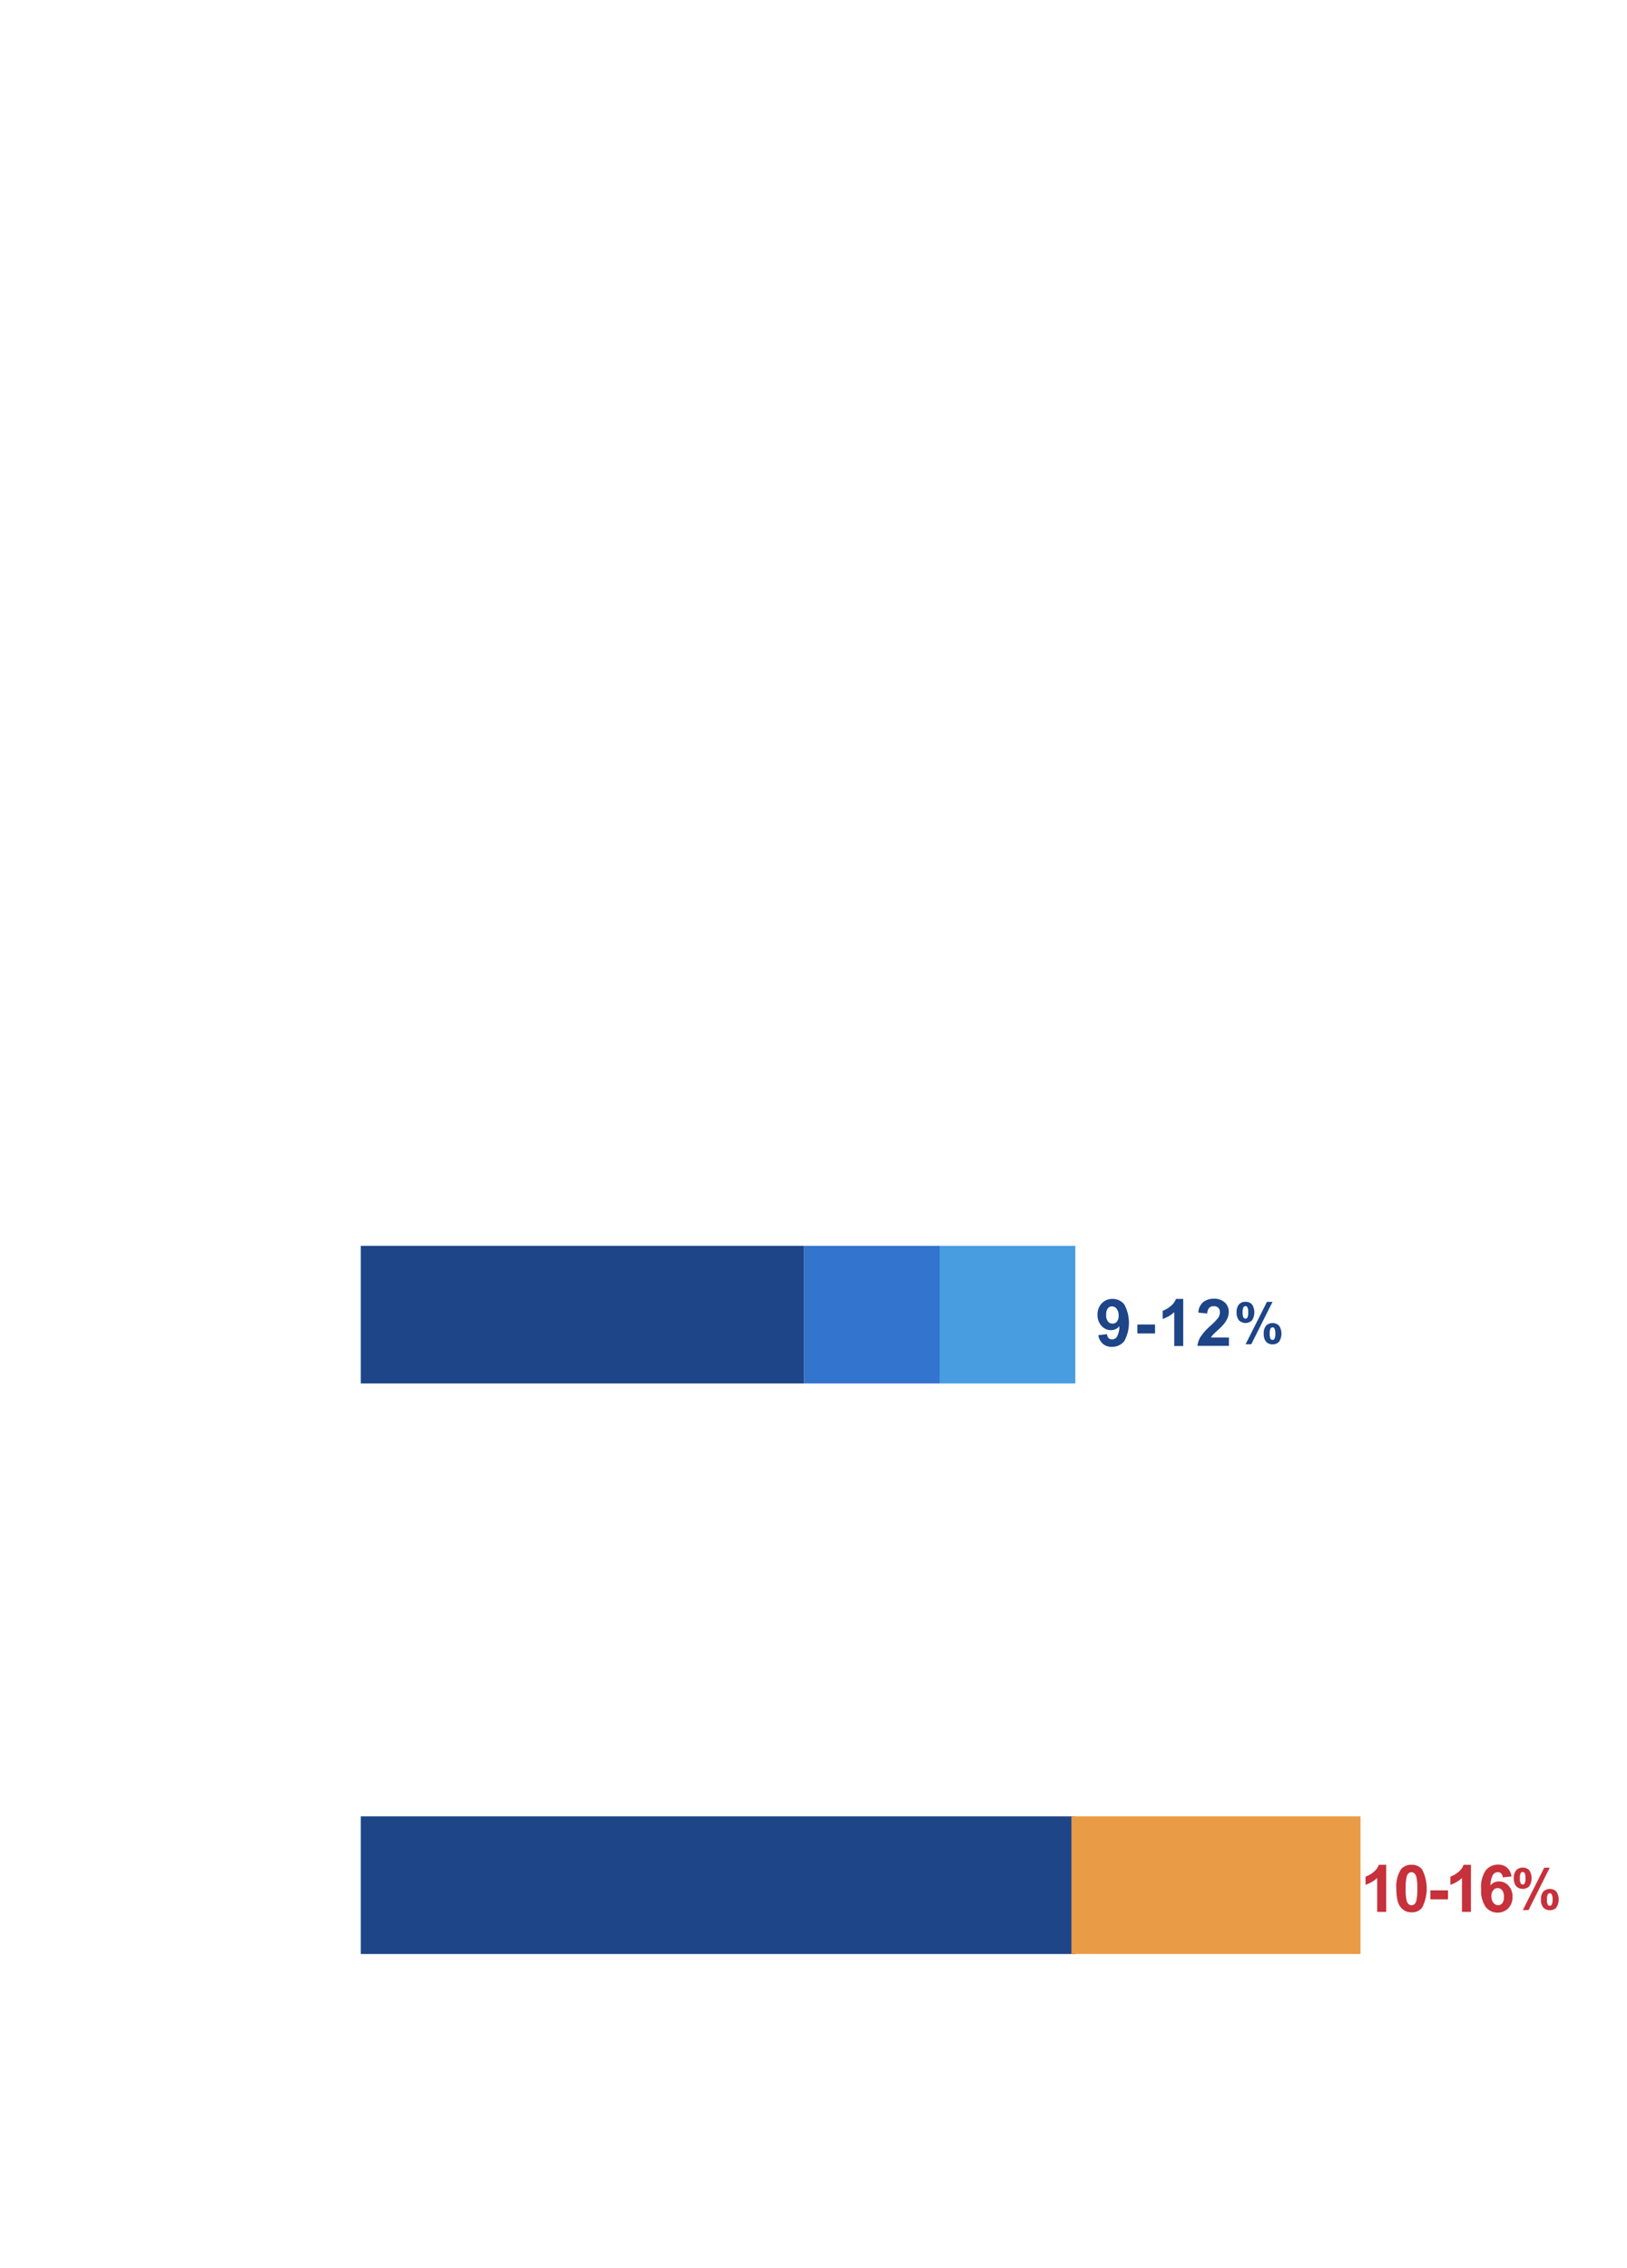 <svg xmlns="http://www.w3.org/2000/svg" viewBox="0 0 348 485">
  <g id="ff91fdae-827f-4452-adcb-51145840cc46" data-name="四大特色">
    <g>
      <polygon points="230 388.4 230 417.83 77.17 417.83 77.17 388.4 230 388.4 230 388.4" fill="#1d4587" fill-rule="evenodd"/>
      <polygon points="291 388.4 291 417.83 229.17 417.83 229.17 388.4 291 388.4 291 388.4" fill="#ea9b45" fill-rule="evenodd"/>
      <g>
        <polygon points="172 266.4 172 295.83 77.17 295.83 77.17 266.4 172 266.4 172 266.4" fill="#1d4587" fill-rule="evenodd"/>
        <polygon points="201 266.4 201 295.83 172 295.83 172 266.4 201 266.4 201 266.4" fill="#3274ce" fill-rule="evenodd"/>
        <polygon points="230 266.4 230 295.83 201 295.83 201 266.4 230 266.4 230 266.4" fill="#479ddf" fill-rule="evenodd"/>
      </g>
      <g>
        <path d="M234.92,285.5l1.86-.21a1.36,1.36,0,0,0,.35.85,1.07,1.07,0,0,0,.76.27,1.22,1.22,0,0,0,1-.55,4.54,4.54,0,0,0,.53-2.27,2.28,2.28,0,0,1-1.81.84,2.69,2.69,0,0,1-2-.91,3.34,3.34,0,0,1-.86-2.37,3.39,3.39,0,0,1,.91-2.46,3.08,3.08,0,0,1,2.31-.94,3.13,3.13,0,0,1,2.5,1.18,8.2,8.2,0,0,1,0,7.85,3.31,3.31,0,0,1-2.65,1.22,2.78,2.78,0,0,1-1.9-.63A3,3,0,0,1,234.92,285.5Zm4.34-4.2a2.21,2.21,0,0,0-.42-1.44,1.28,1.28,0,0,0-1-.51,1.12,1.12,0,0,0-.89.42,2.18,2.18,0,0,0-.35,1.38,2.21,2.21,0,0,0,.38,1.42,1.23,1.23,0,0,0,1,.46,1.18,1.18,0,0,0,.93-.44A1.88,1.88,0,0,0,239.26,281.3Z" fill="#1d4587"/>
        <path d="M243.27,285.14v-1.92h3.78v1.92Z" fill="#1d4587"/>
        <path d="M253.08,287.82h-1.92v-7.24a6.63,6.63,0,0,1-2.48,1.45v-1.74a5.43,5.43,0,0,0,1.63-.93,3.52,3.52,0,0,0,1.21-1.61h1.56Z" fill="#1d4587"/>
        <path d="M262.86,286v1.79h-6.74a4.63,4.63,0,0,1,.66-1.92,12.62,12.62,0,0,1,2.16-2.4,14.34,14.34,0,0,0,1.59-1.64,2.09,2.09,0,0,0,.4-1.18,1.34,1.34,0,0,0-.35-1,1.27,1.27,0,0,0-.95-.34,1.3,1.3,0,0,0-1,.36,1.91,1.91,0,0,0-.41,1.2l-1.91-.19a3.11,3.11,0,0,1,1.07-2.27,3.62,3.62,0,0,1,2.26-.7,3.28,3.28,0,0,1,2.33.8,2.66,2.66,0,0,1,.85,2,3.3,3.3,0,0,1-.25,1.29,4.78,4.78,0,0,1-.77,1.28,11.47,11.47,0,0,1-1.25,1.28c-.61.56-1,.93-1.16,1.11a3.4,3.4,0,0,0-.39.53Z" fill="#1d4587"/>
        <path d="M264.5,280.63a2.46,2.46,0,0,1,.51-1.71,1.76,1.76,0,0,1,1.37-.55,1.82,1.82,0,0,1,1.41.55,3.17,3.17,0,0,1,0,3.42,2,2,0,0,1-2.78,0A2.47,2.47,0,0,1,264.5,280.63Zm1.29,0a2.26,2.26,0,0,0,.19,1.13.46.46,0,0,0,.4.21.46.46,0,0,0,.41-.21,2.26,2.26,0,0,0,.19-1.13,2.19,2.19,0,0,0-.19-1.12.46.46,0,0,0-.41-.21.46.46,0,0,0-.4.21A2.19,2.19,0,0,0,265.79,280.62Zm1.85,6.81h-1.22l4.57-9.06h1.19Zm2.66-2.26a2.51,2.51,0,0,1,.5-1.71,2,2,0,0,1,2.78,0,3.14,3.14,0,0,1,0,3.43,1.76,1.76,0,0,1-1.37.56,1.82,1.82,0,0,1-1.41-.56A2.52,2.52,0,0,1,270.3,285.17Zm1.28,0a2.19,2.19,0,0,0,.19,1.12.48.48,0,0,0,.41.21.45.45,0,0,0,.4-.21,2.16,2.16,0,0,0,.2-1.12,2.35,2.35,0,0,0-.19-1.13.48.48,0,0,0-.41-.21.47.47,0,0,0-.41.21A2.23,2.23,0,0,0,271.58,285.17Z" fill="#1d4587"/>
      </g>
      <g>
        <path d="M296.49,408.82h-1.92v-7.24a6.67,6.67,0,0,1-2.49,1.45v-1.74a5.57,5.57,0,0,0,1.64-.93,3.57,3.57,0,0,0,1.21-1.61h1.56Z" fill="#c6313b"/>
        <path d="M301.9,398.75a2.75,2.75,0,0,1,2.28,1,9,9,0,0,1,0,8.17,2.71,2.71,0,0,1-2.27,1,2.85,2.85,0,0,1-2.35-1.13c-.6-.75-.9-2.08-.9-4a6.67,6.67,0,0,1,1-4.07A2.76,2.76,0,0,1,301.9,398.75Zm0,1.6a.94.94,0,0,0-.62.22,1.5,1.5,0,0,0-.42.8,11,11,0,0,0-.2,2.5,10.82,10.82,0,0,0,.18,2.43,1.74,1.74,0,0,0,.45.88,1,1,0,0,0,1.24,0,1.5,1.5,0,0,0,.42-.79,11.09,11.09,0,0,0,.2-2.51,10.77,10.77,0,0,0-.18-2.42,1.74,1.74,0,0,0-.45-.88A.92.92,0,0,0,301.9,400.35Z" fill="#c6313b"/>
        <path d="M305.94,406.14v-1.92h3.77v1.92Z" fill="#c6313b"/>
        <path d="M314.62,408.82H312.7v-7.24a6.63,6.63,0,0,1-2.48,1.45v-1.74a5.66,5.66,0,0,0,1.63-.93,3.57,3.57,0,0,0,1.21-1.61h1.56Z" fill="#c6313b"/>
        <path d="M323.3,401.25l-1.86.2a1.26,1.26,0,0,0-.36-.84,1,1,0,0,0-.74-.28,1.27,1.27,0,0,0-1,.55,4.56,4.56,0,0,0-.53,2.28,2.23,2.23,0,0,1,1.79-.85,2.73,2.73,0,0,1,2.06.91,3.33,3.33,0,0,1,.85,2.37,3.4,3.4,0,0,1-.9,2.47,3.28,3.28,0,0,1-4.81-.25,6.1,6.1,0,0,1-1-3.87,6.18,6.18,0,0,1,1-4,3.3,3.3,0,0,1,2.65-1.22,2.84,2.84,0,0,1,1.89.64A3,3,0,0,1,323.3,401.25ZM319,405.44a2.14,2.14,0,0,0,.43,1.44,1.25,1.25,0,0,0,1,.51,1.11,1.11,0,0,0,.89-.41,2.1,2.1,0,0,0,.35-1.37,2.16,2.16,0,0,0-.38-1.43,1.22,1.22,0,0,0-1.89,0A1.85,1.85,0,0,0,319,405.44Z" fill="#c6313b"/>
        <path d="M323.8,401.63a2.46,2.46,0,0,1,.51-1.71,1.79,1.79,0,0,1,1.38-.56,1.82,1.82,0,0,1,1.4.56,3.12,3.12,0,0,1,0,3.42,1.79,1.79,0,0,1-1.38.56,1.84,1.84,0,0,1-1.4-.55A2.47,2.47,0,0,1,323.8,401.63Zm1.29,0a2.26,2.26,0,0,0,.19,1.13.47.47,0,0,0,.41.21.48.48,0,0,0,.41-.21,2.41,2.41,0,0,0,.18-1.13,2.33,2.33,0,0,0-.18-1.12.49.49,0,0,0-.41-.22.46.46,0,0,0-.41.22A2.19,2.19,0,0,0,325.09,401.62Zm1.85,6.81h-1.22l4.58-9.07h1.18Zm2.66-2.26a2.46,2.46,0,0,1,.51-1.71,2,2,0,0,1,2.77,0,3.14,3.14,0,0,1,0,3.43,1.75,1.75,0,0,1-1.37.56,1.79,1.79,0,0,1-1.4-.56A2.47,2.47,0,0,1,329.6,406.17Zm1.28,0a2.16,2.16,0,0,0,.2,1.12.45.45,0,0,0,.4.21.44.44,0,0,0,.4-.21,2.16,2.16,0,0,0,.2-1.12,2.23,2.23,0,0,0-.19-1.13.47.47,0,0,0-.41-.21.44.44,0,0,0-.4.21A2.21,2.21,0,0,0,330.88,406.17Z" fill="#c6313b"/>
      </g>
      <polygon points="348 485 0 484.89 0 0 348 0 348 485" fill="none"/>
    </g>
  </g>
</svg>

